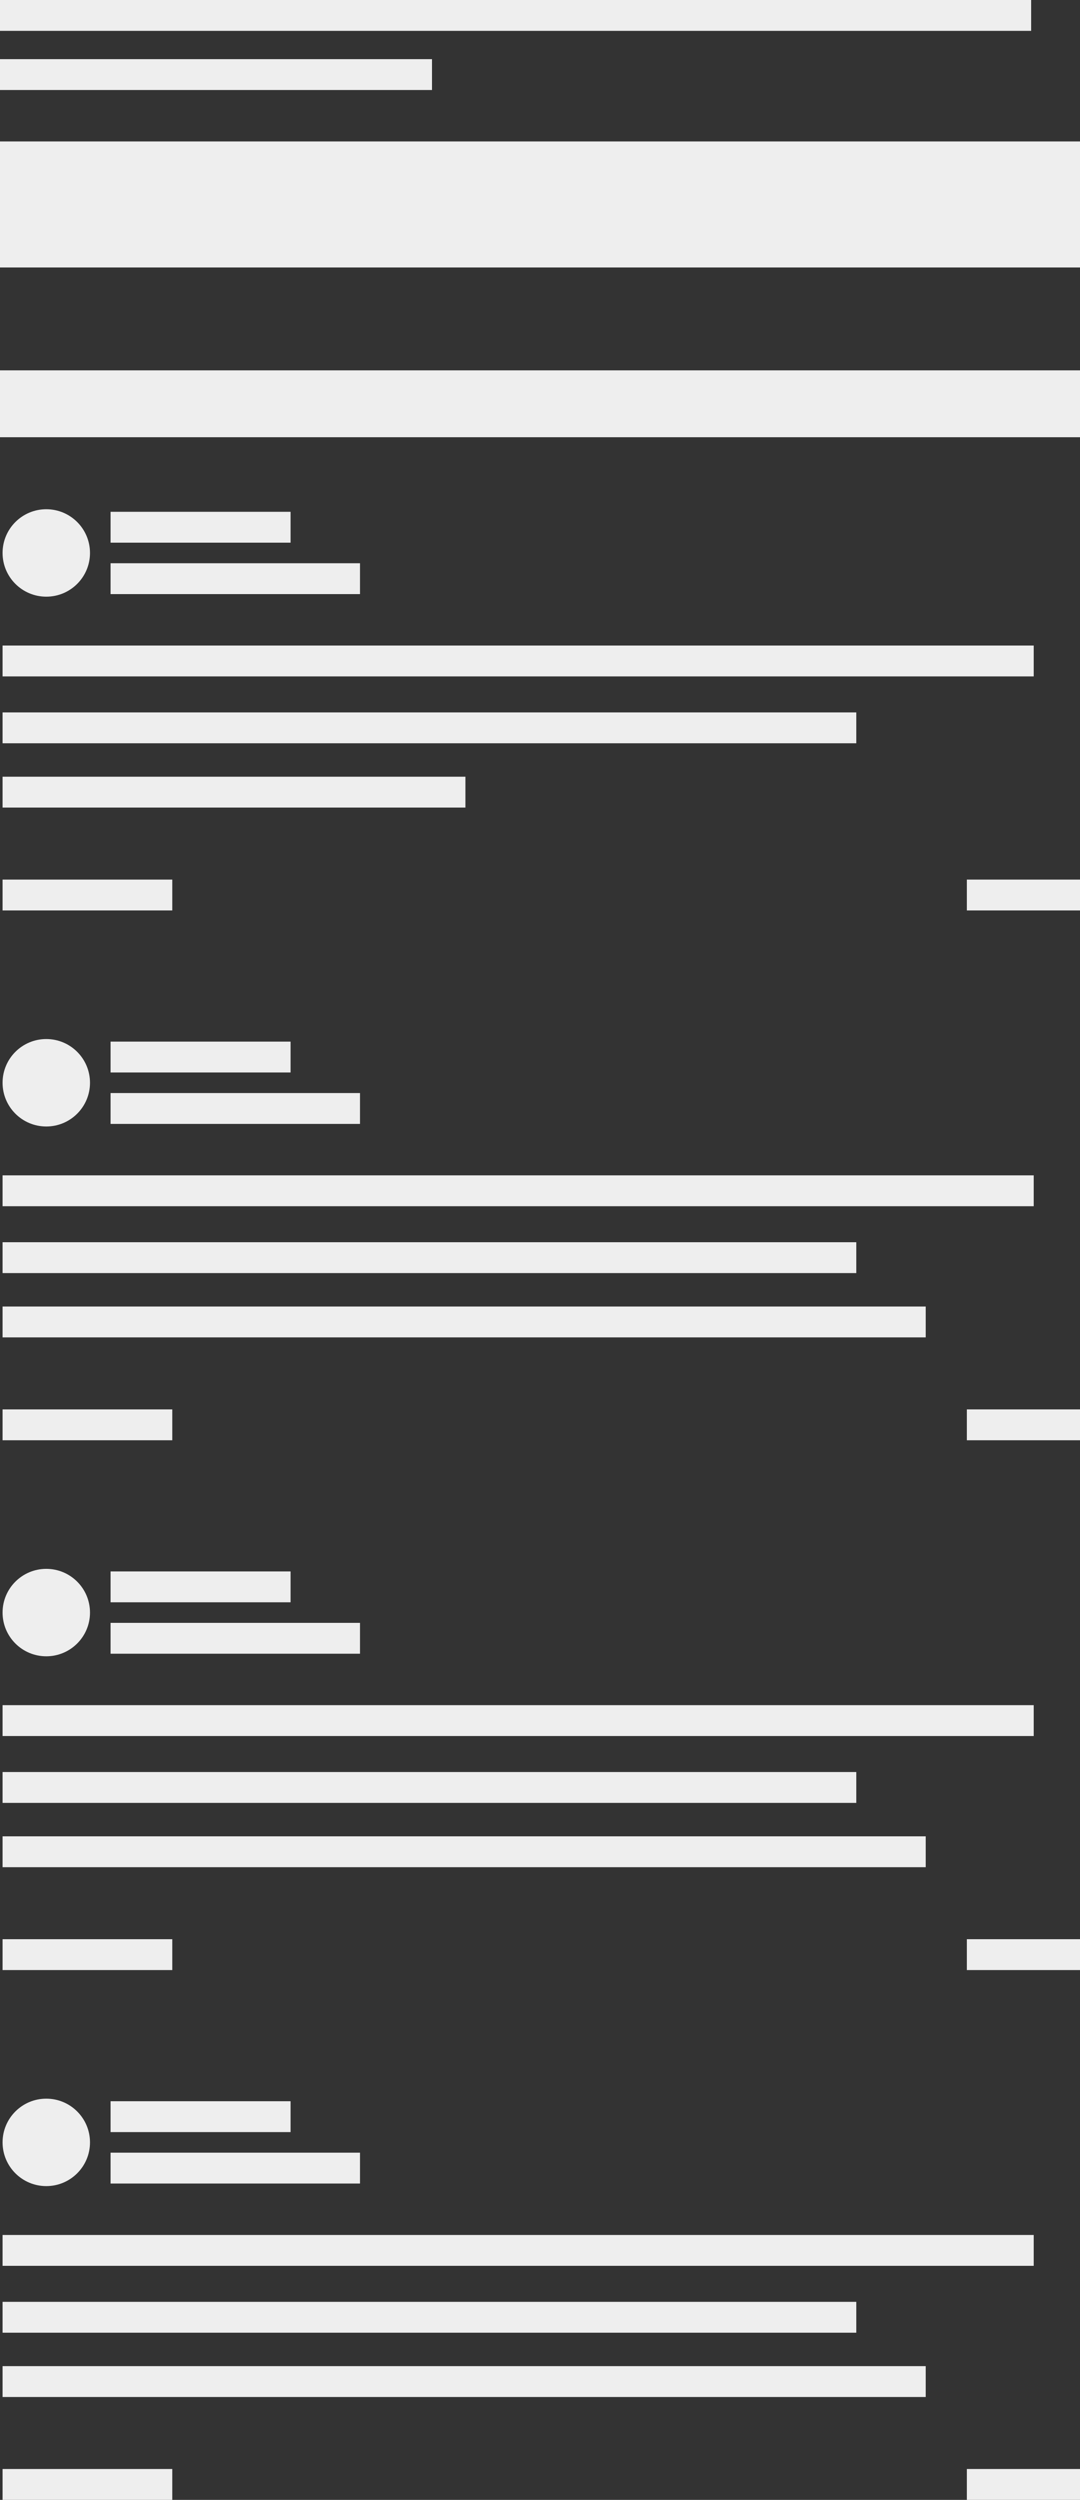 <?xml version="1.0" encoding="UTF-8"?><svg id="Capa_1" xmlns="http://www.w3.org/2000/svg" viewBox="0 0 420 972"><rect x="0" y="0" width="420" height="972" fill="#333333" stroke="none"/><defs><style>.cls-1{fill:#eee;}</style></defs><rect id="Rectángulo_2846" class="cls-1" y="144" width="420" height="26"/><circle id="Elipse_534" class="cls-1" cx="18" cy="215" r="17"/><circle id="Elipse_535" class="cls-1" cx="18" cy="421" r="17"/><circle id="Elipse_536" class="cls-1" cx="18" cy="627" r="17"/><rect id="Rectángulo_2850" class="cls-1" x="43" y="199" width="70" height="12"/><rect id="Rectángulo_2860" class="cls-1" x="43" y="405" width="70" height="12"/><rect id="Rectángulo_2866" class="cls-1" x="43" y="611" width="70" height="12"/><rect id="Rectángulo_2851" class="cls-1" x="43" y="219" width="97" height="12"/><rect id="Rectángulo_2859" class="cls-1" x="43" y="425" width="97" height="12"/><rect id="Rectángulo_2865" class="cls-1" x="43" y="631" width="97" height="12"/><rect id="Rectángulo_2852" class="cls-1" x="1" y="251" width="401" height="12"/><rect id="Rectángulo_2858" class="cls-1" x="1" y="457" width="401" height="12"/><rect id="Rectángulo_2864" class="cls-1" x="1" y="663" width="401" height="12"/><rect id="Rectángulo_2853" class="cls-1" x="1" y="277" width="332" height="12"/><rect id="Rectángulo_2857" class="cls-1" x="1" y="483" width="332" height="12"/><rect id="Rectángulo_2863" class="cls-1" x="1" y="689" width="332" height="12"/><rect id="Rectángulo_2854" class="cls-1" x="1" y="302" width="180" height="12"/><rect id="Rectángulo_2856" class="cls-1" x="1" y="508" width="359" height="12"/><rect id="Rectángulo_2862" class="cls-1" x="1" y="714" width="359" height="12"/><rect id="Rectángulo_2855" class="cls-1" x="1" y="342" width="66" height="12"/><rect id="Rectángulo_4632" class="cls-1" x="376" y="342" width="44" height="12"/><rect id="Rectángulo_4633" class="cls-1" x="376" y="548" width="44" height="12"/><rect id="Rectángulo_4634" class="cls-1" x="376" y="754" width="44" height="12"/><rect id="Rectángulo_2861" class="cls-1" x="1" y="548" width="66" height="12"/><rect id="Rectángulo_2867" class="cls-1" x="1" y="754" width="66" height="12"/><circle id="Elipse_536-2" class="cls-1" cx="18" cy="833" r="17"/><rect id="Rectángulo_2866-2" class="cls-1" x="43" y="817" width="70" height="12"/><rect id="Rectángulo_2865-2" class="cls-1" x="43" y="837" width="97" height="12"/><rect id="Rectángulo_2864-2" class="cls-1" x="1" y="869" width="401" height="12"/><rect id="Rectángulo_2863-2" class="cls-1" x="1" y="895" width="332" height="12"/><rect id="Rectángulo_2862-2" class="cls-1" x="1" y="920" width="359" height="12"/><rect id="Rectángulo_4634-2" class="cls-1" x="376" y="960" width="44" height="12"/><rect id="Rectángulo_2867-2" class="cls-1" x="1" y="960" width="66" height="12"/><rect id="Rectángulo_2845" class="cls-1" width="401" height="12"/><rect id="Rectángulo_4631" class="cls-1" y="23" width="168" height="12"/><rect id="Rectángulo_4630" class="cls-1" y="55" width="420" height="49"/></svg>